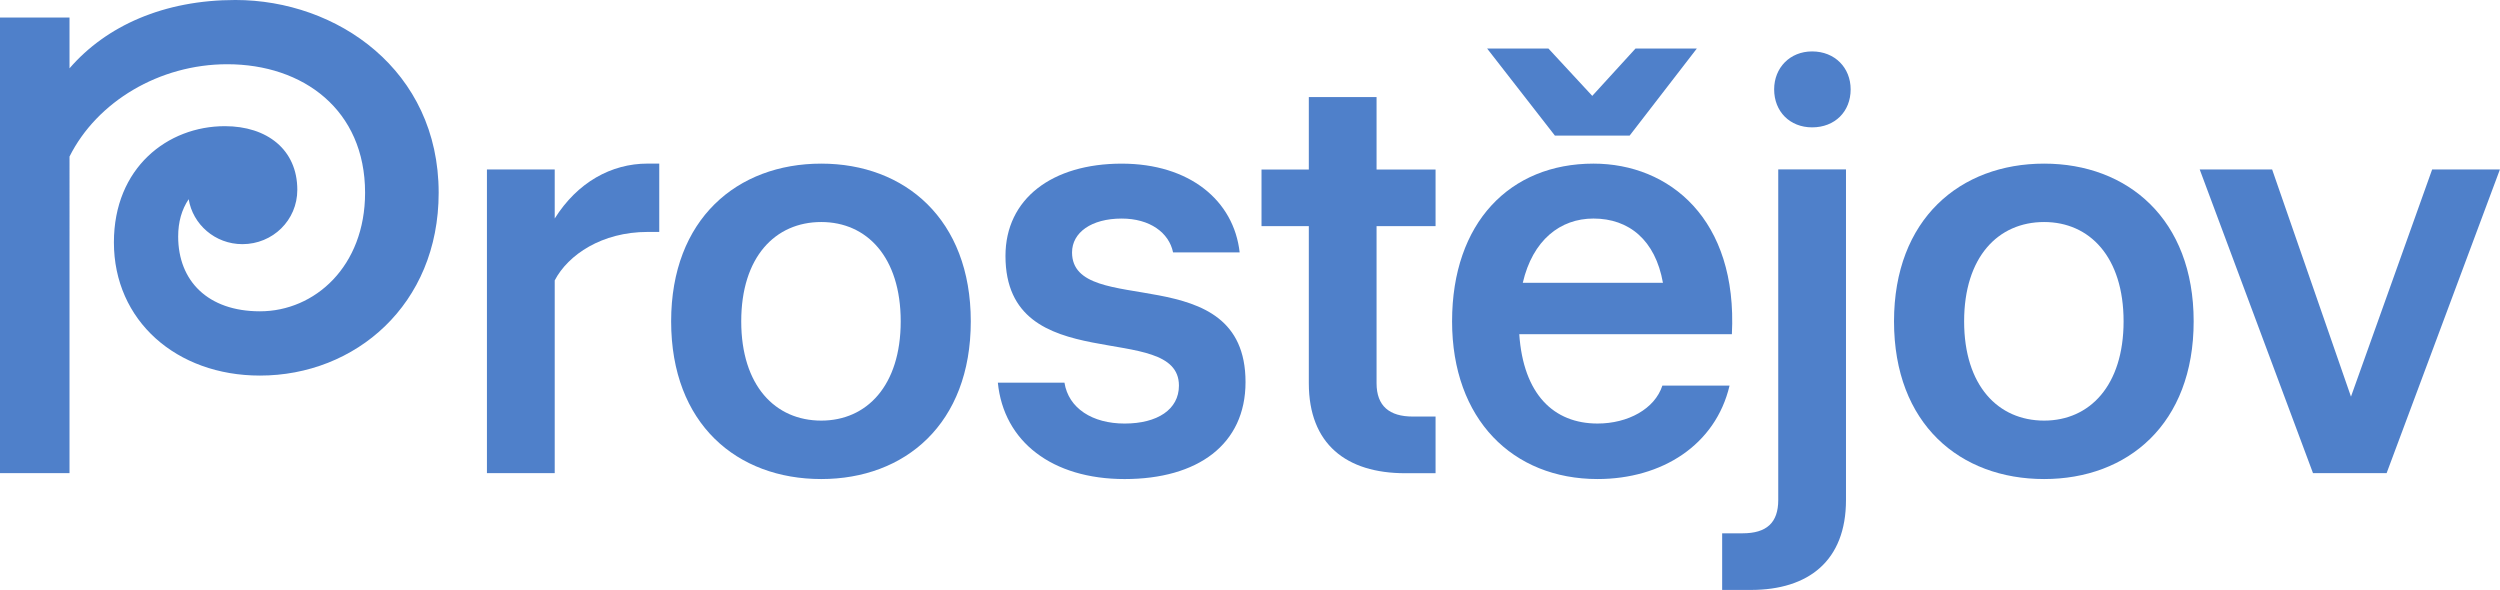 <?xml version="1.0" encoding="UTF-8" standalone="no"?>
<!-- Created with Inkscape (http://www.inkscape.org/) -->

<svg
   version="1.1"
   id="svg1"
   width="160.129"
   height="37.795"
   viewBox="0 0 160.129 37.795"
   xmlns="http://www.w3.org/2000/svg"
   xmlns:svg="http://www.w3.org/2000/svg">
  <defs
     id="defs1">
    <clipPath
       clipPathUnits="userSpaceOnUse"
       id="clipPath3">
      <path
         d="M 0,56.693 H 148.443 V 0 H 0 Z"
         transform="translate(-14.173,-41.678)"
         id="path3" />
    </clipPath>
    <clipPath
       clipPathUnits="userSpaceOnUse"
       id="clipPath5">
      <path
         d="M 0,56.693 H 148.443 V 0 H 0 Z"
         transform="translate(-37.565,-34.38)"
         id="path5" />
    </clipPath>
    <clipPath
       clipPathUnits="userSpaceOnUse"
       id="clipPath7">
      <path
         d="M 0,56.693 H 148.443 V 0 H 0 Z"
         transform="translate(-57.443,-27.083)"
         id="path7" />
    </clipPath>
    <clipPath
       clipPathUnits="userSpaceOnUse"
       id="clipPath9">
      <path
         d="M 0,56.693 H 148.443 V 0 H 0 Z"
         transform="translate(-62.109,-24.136)"
         id="path9" />
    </clipPath>
    <clipPath
       clipPathUnits="userSpaceOnUse"
       id="clipPath11">
      <path
         d="M 0,56.693 H 148.443 V 0 H 0 Z"
         transform="translate(-77.048,-24.108)"
         id="path11" />
    </clipPath>
    <clipPath
       clipPathUnits="userSpaceOnUse"
       id="clipPath13">
      <path
         d="M 0,56.693 H 148.443 V 0 H 0 Z"
         transform="translate(-94.059,-28.935)"
         id="path13" />
    </clipPath>
    <clipPath
       clipPathUnits="userSpaceOnUse"
       id="clipPath15">
      <path
         d="M 0,56.693 H 148.443 V 0 H 0 Z"
         transform="translate(-99.401,-38.226)"
         id="path15" />
    </clipPath>
    <clipPath
       clipPathUnits="userSpaceOnUse"
       id="clipPath17">
      <path
         d="M 0,56.693 H 148.443 V 0 H 0 Z"
         transform="translate(-116.188,-27.083)"
         id="path17" />
    </clipPath>
    <clipPath
       clipPathUnits="userSpaceOnUse"
       id="clipPath19">
      <path
         d="M 0,56.693 H 148.443 V 0 H 0 Z"
         transform="translate(-119.844,-34.38)"
         id="path19" />
    </clipPath>
  </defs>
  <g
     id="g1"
     transform="translate(-18.898,-18.898)">
    <g
       id="group-MC0">
      <path
         id="path2"
         d="m 0,0 h 3.34 v -2.442 c 1.769,2.049 4.546,3.284 7.971,3.284 4.884,0 9.767,-3.368 9.767,-9.262 0,-5.389 -4.014,-8.785 -8.588,-8.785 -4.014,0 -7.017,2.639 -7.017,6.399 0,3.593 2.583,5.585 5.333,5.585 2.02,0 3.48,-1.122 3.48,-3.059 0,-1.459 -1.179,-2.61 -2.638,-2.61 -1.32,0 -2.386,0.955 -2.582,2.161 -0.337,-0.505 -0.505,-1.094 -0.505,-1.796 0,-2.133 1.43,-3.592 3.929,-3.592 2.637,0 5.052,2.16 5.052,5.697 0,3.985 -2.976,6.175 -6.624,6.175 -3.256,0 -6.258,-1.796 -7.578,-4.435 V -21.892 H 0 Z"
         style="fill:#4f80ca;fill-opacity:1;fill-rule:nonzero;stroke:none"
         transform="matrix(1.333,0,0,-1.333,18.898,20.02)"
         clip-path="url(#clipPath3)" />
      <path
         id="path4"
         d="m 0,0 h 3.257 v -2.357 c 1.094,1.74 2.721,2.638 4.461,2.638 H 8.28 V -3.003 H 7.718 c -2.189,0 -3.817,-1.094 -4.461,-2.329 v -9.262 H 0 Z"
         style="fill:#4f80ca;fill-opacity:1;fill-rule:nonzero;stroke:none"
         transform="matrix(1.333,0,0,-1.333,50.087,29.751)"
         clip-path="url(#clipPath5)" />
      <path
         id="path6"
         d="m 0,0 c 0,3.087 -1.628,4.772 -3.818,4.772 -2.216,0 -3.845,-1.685 -3.845,-4.772 0,-3.087 1.629,-4.77 3.845,-4.77 C -1.628,-4.77 0,-3.087 0,0 m -11.031,0 c 0,4.912 3.172,7.578 7.213,7.578 4.013,0 7.185,-2.666 7.185,-7.578 0,-4.94 -3.172,-7.578 -7.185,-7.578 -4.041,0 -7.213,2.638 -7.213,7.578"
         style="fill:#4f80ca;fill-opacity:1;fill-rule:nonzero;stroke:none"
         transform="matrix(1.333,0,0,-1.333,76.59,39.48)"
         clip-path="url(#clipPath7)" />
      <path
         id="path8"
         d="m 0,0 h 3.201 c 0.195,-1.235 1.347,-1.964 2.889,-1.964 1.573,0 2.611,0.673 2.611,1.823 0,3.2 -8.335,0.253 -8.335,6.231 0,2.751 2.245,4.435 5.585,4.435 3.255,0 5.389,-1.768 5.668,-4.266 H 8.42 C 8.224,7.213 7.298,7.886 5.951,7.886 c -1.46,0 -2.386,-0.673 -2.386,-1.627 0,-3.228 8.336,-0.196 8.336,-6.23 0,-3.003 -2.302,-4.66 -5.811,-4.66 C 2.611,-4.631 0.281,-2.835 0,0"
         style="fill:#4f80ca;fill-opacity:1;fill-rule:nonzero;stroke:none"
         transform="matrix(1.333,0,0,-1.333,82.812,43.409)"
         clip-path="url(#clipPath9)" />
      <path
         id="path10"
         d="m 0,0 v 7.549 h -2.273 v 2.722 H 0 v 3.481 H 3.255 V 10.271 H 6.09 V 7.549 H 3.255 V 0 c 0,-1.095 0.619,-1.6 1.741,-1.6 H 6.09 V -4.323 H 4.631 C 1.796,-4.323 0,-2.919 0,0"
         style="fill:#4f80ca;fill-opacity:1;fill-rule:nonzero;stroke:none"
         transform="matrix(1.333,0,0,-1.333,102.73,43.446)"
         clip-path="url(#clipPath11)" />
      <path
         id="path12"
         d="M 0,0 C -0.365,2.049 -1.627,3.087 -3.339,3.087 -4.938,3.087 -6.258,2.049 -6.735,0 Z m -8.447,11.255 h 2.946 l 2.105,-2.274 2.077,2.274 H 1.628 L -1.6,7.073 h -3.592 z m -1.685,-13.107 c 0,4.743 2.779,7.578 6.793,7.578 3.649,0 6.931,-2.666 6.652,-8.195 H -6.904 c 0.197,-2.891 1.656,-4.294 3.762,-4.294 1.459,0 2.75,0.701 3.115,1.823 h 3.228 c -0.675,-2.862 -3.257,-4.49 -6.343,-4.49 -4.07,0 -6.99,2.863 -6.99,7.578"
         style="fill:#4f80ca;fill-opacity:1;fill-rule:nonzero;stroke:none"
         transform="matrix(1.333,0,0,-1.333,125.412,37.011)"
         clip-path="url(#clipPath13)" />
      <path
         id="path14"
         d="M 0,0 C 0,1.038 0.758,1.824 1.824,1.824 2.918,1.824 3.676,1.038 3.676,0 3.676,-1.067 2.918,-1.825 1.824,-1.825 0.758,-1.825 0,-1.067 0,0 m -2.498,-21.331 h 0.982 c 1.15,0 1.713,0.505 1.713,1.6 v 15.885 h 3.255 v -15.885 c 0,-2.918 -1.796,-4.321 -4.575,-4.321 h -1.375 z"
         style="fill:#4f80ca;fill-opacity:1;fill-rule:nonzero;stroke:none"
         transform="matrix(1.333,0,0,-1.333,132.535,24.623)"
         clip-path="url(#clipPath15)" />
      <path
         id="path16"
         d="m 0,0 c 0,3.087 -1.628,4.772 -3.818,4.772 -2.216,0 -3.844,-1.685 -3.844,-4.772 0,-3.087 1.628,-4.77 3.844,-4.77 C -1.628,-4.77 0,-3.087 0,0 m -11.031,0 c 0,4.912 3.172,7.578 7.213,7.578 4.013,0 7.185,-2.666 7.185,-7.578 0,-4.94 -3.172,-7.578 -7.185,-7.578 -4.041,0 -7.213,2.638 -7.213,7.578"
         style="fill:#4f80ca;fill-opacity:1;fill-rule:nonzero;stroke:none"
         transform="matrix(1.333,0,0,-1.333,154.917,39.48)"
         clip-path="url(#clipPath17)" />
      <path
         id="path18"
         d="M 0,0 H 3.48 L 7.269,-10.917 11.17,0 h 3.256 L 8.981,-14.594 H 5.445 Z"
         style="fill:#4f80ca;fill-opacity:1;fill-rule:nonzero;stroke:none"
         transform="matrix(1.333,0,0,-1.333,159.792,29.751)"
         clip-path="url(#clipPath19)" />
    </g>
  </g>
</svg>
